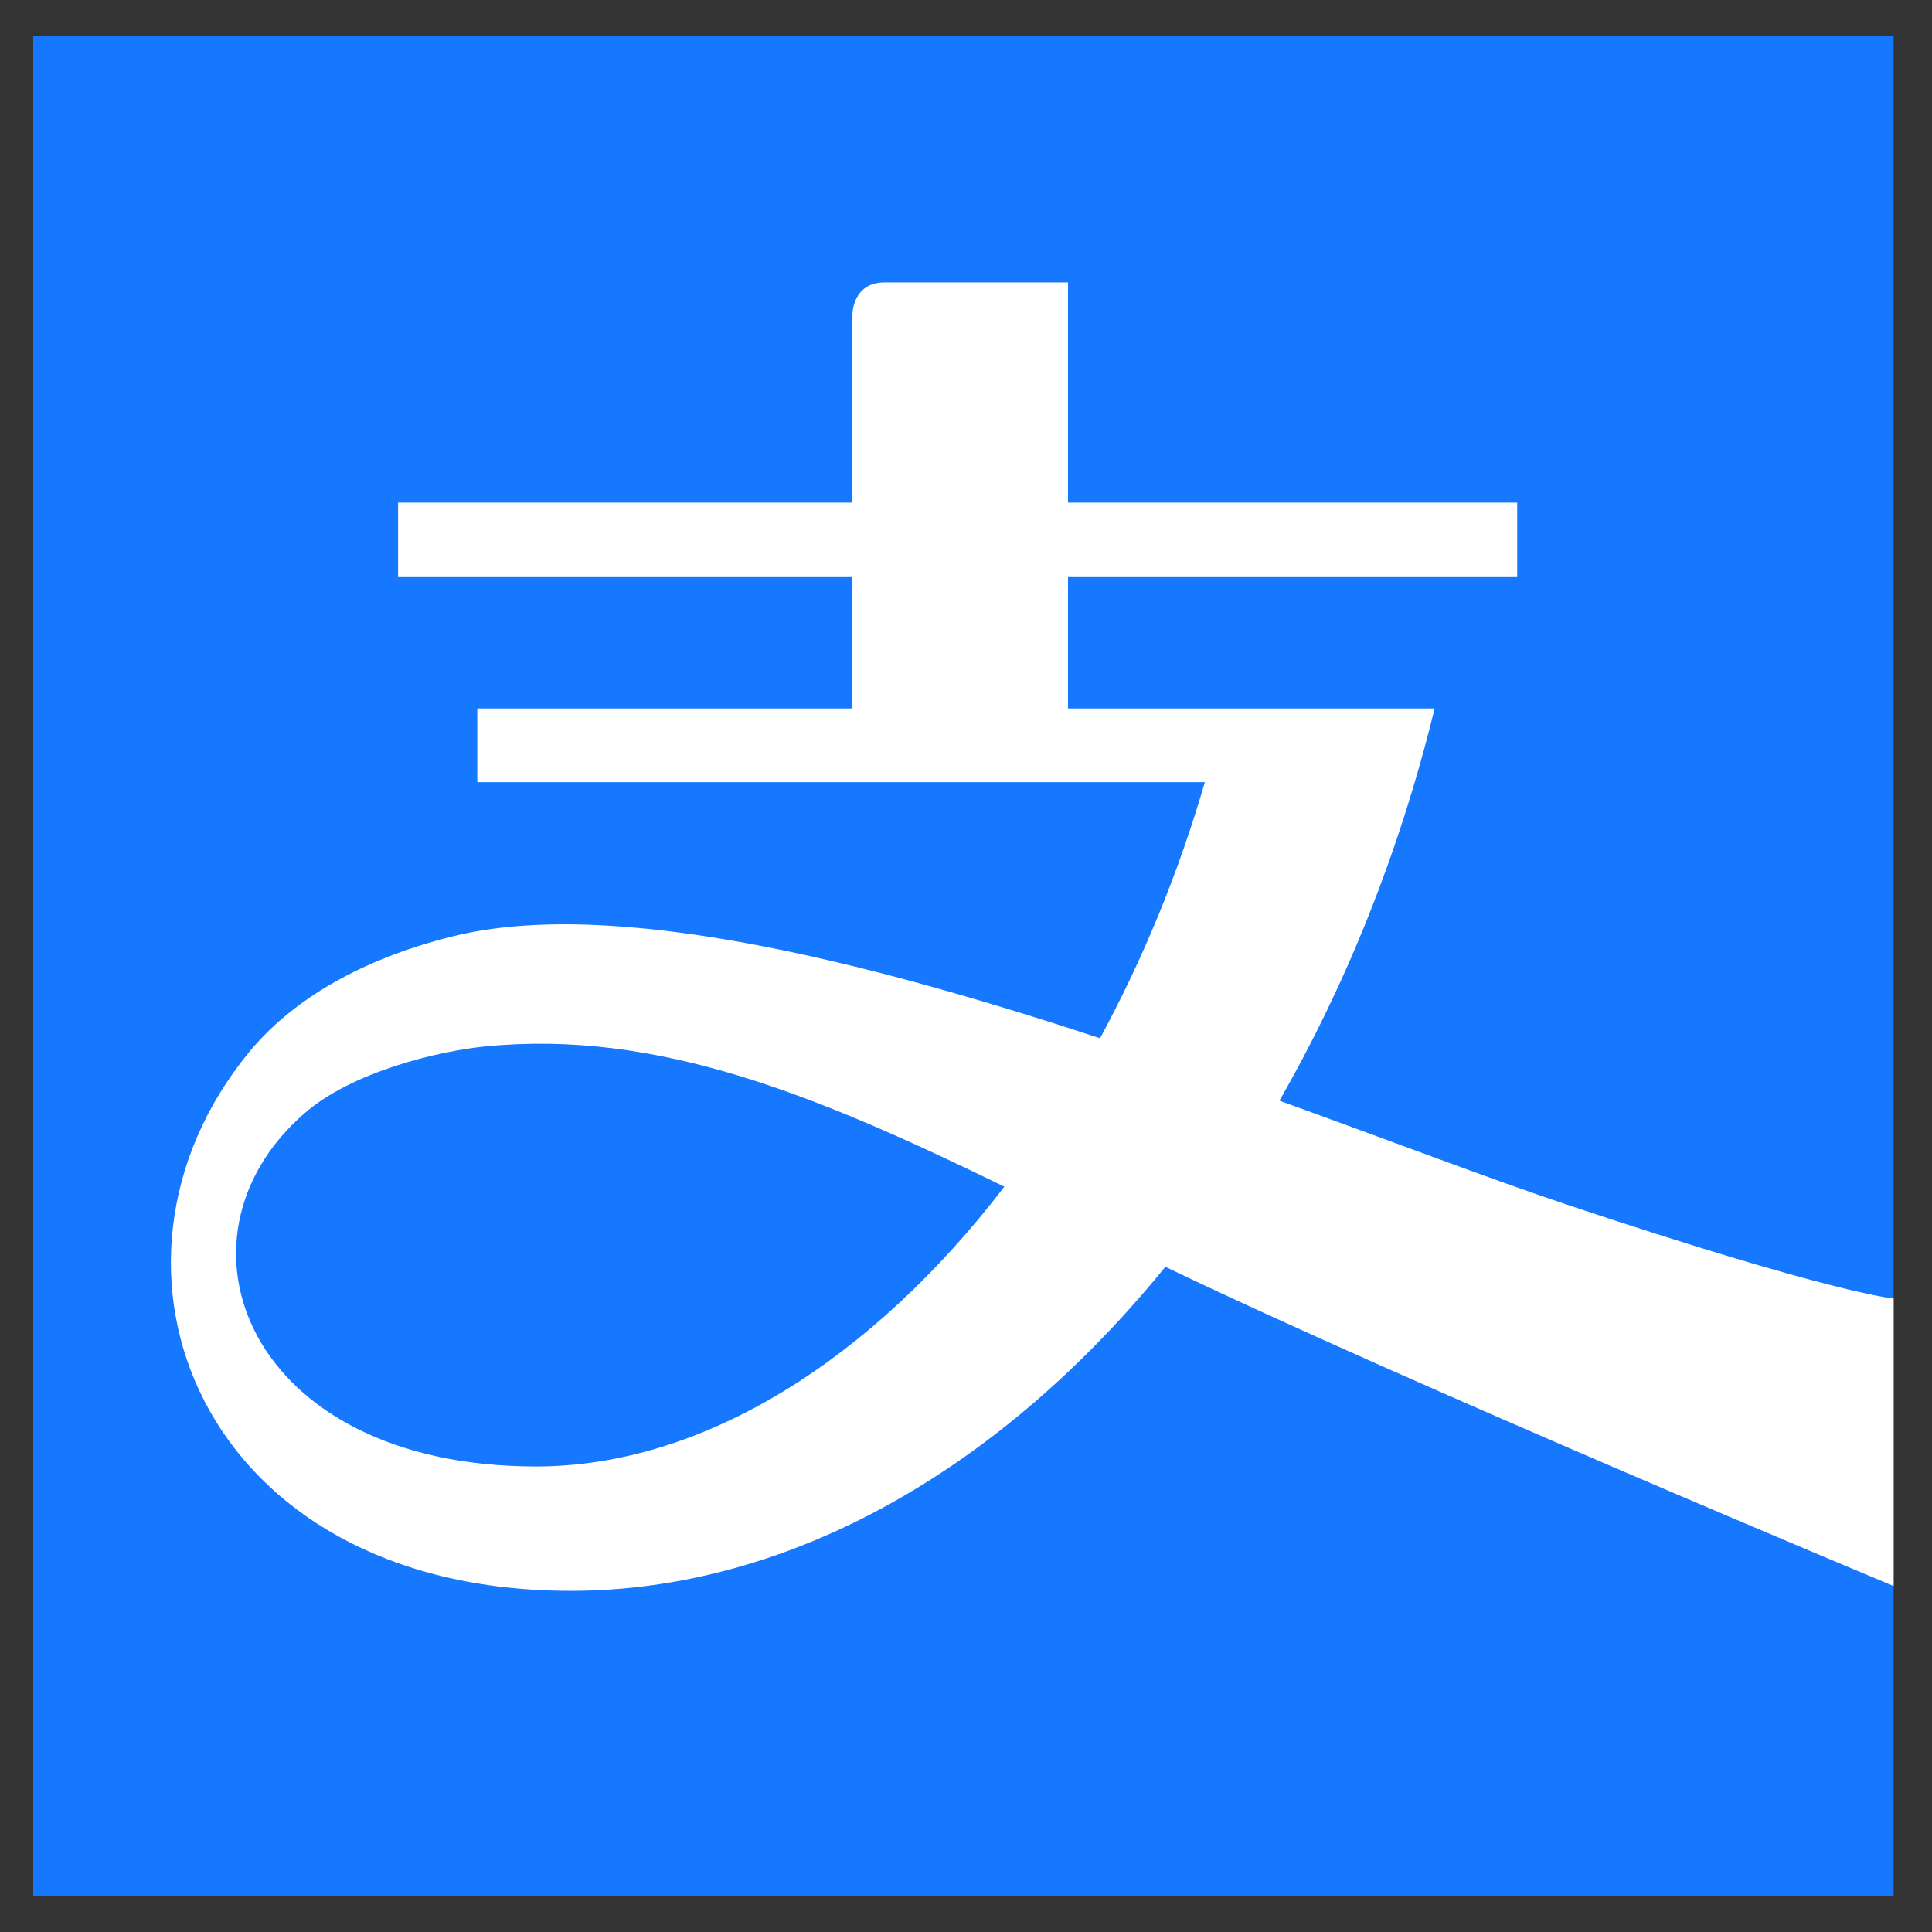 <svg width="27" height="27" viewBox="0 0 27 27" fill="none" xmlns="http://www.w3.org/2000/svg">
<rect x="0" y="0" width="27" height="27" fill="#333333" stroke="none"/>
<rect x="0.464" y="0.5" width="26" height="26" fill="#1677FF"/>
<path d="M7.49 20.494C3.445 20.494 2.249 17.308 4.248 15.565C4.915 14.976 6.134 14.688 6.784 14.624C9.187 14.386 11.411 15.303 14.036 16.584C12.191 18.991 9.841 20.494 7.49 20.494ZM21.871 16.826C20.831 16.477 19.434 15.944 17.88 15.382C18.813 13.758 19.559 11.91 20.049 9.901H14.925V8.055H21.203V7.024H14.925V3.947H12.362C11.913 3.947 11.913 4.391 11.913 4.391V7.024H5.563V8.055H11.913V9.901H6.67V10.931H16.838C16.466 12.213 15.966 13.416 15.373 14.51C12.074 13.421 8.554 12.539 6.342 13.082C4.928 13.43 4.017 14.052 3.481 14.704C1.025 17.693 2.787 22.232 7.974 22.232C11.041 22.232 13.996 20.522 16.286 17.704C19.702 19.346 26.464 22.165 26.464 22.165V18.147C26.464 18.147 25.615 18.079 21.871 16.826Z" fill="white"/>
</svg>
